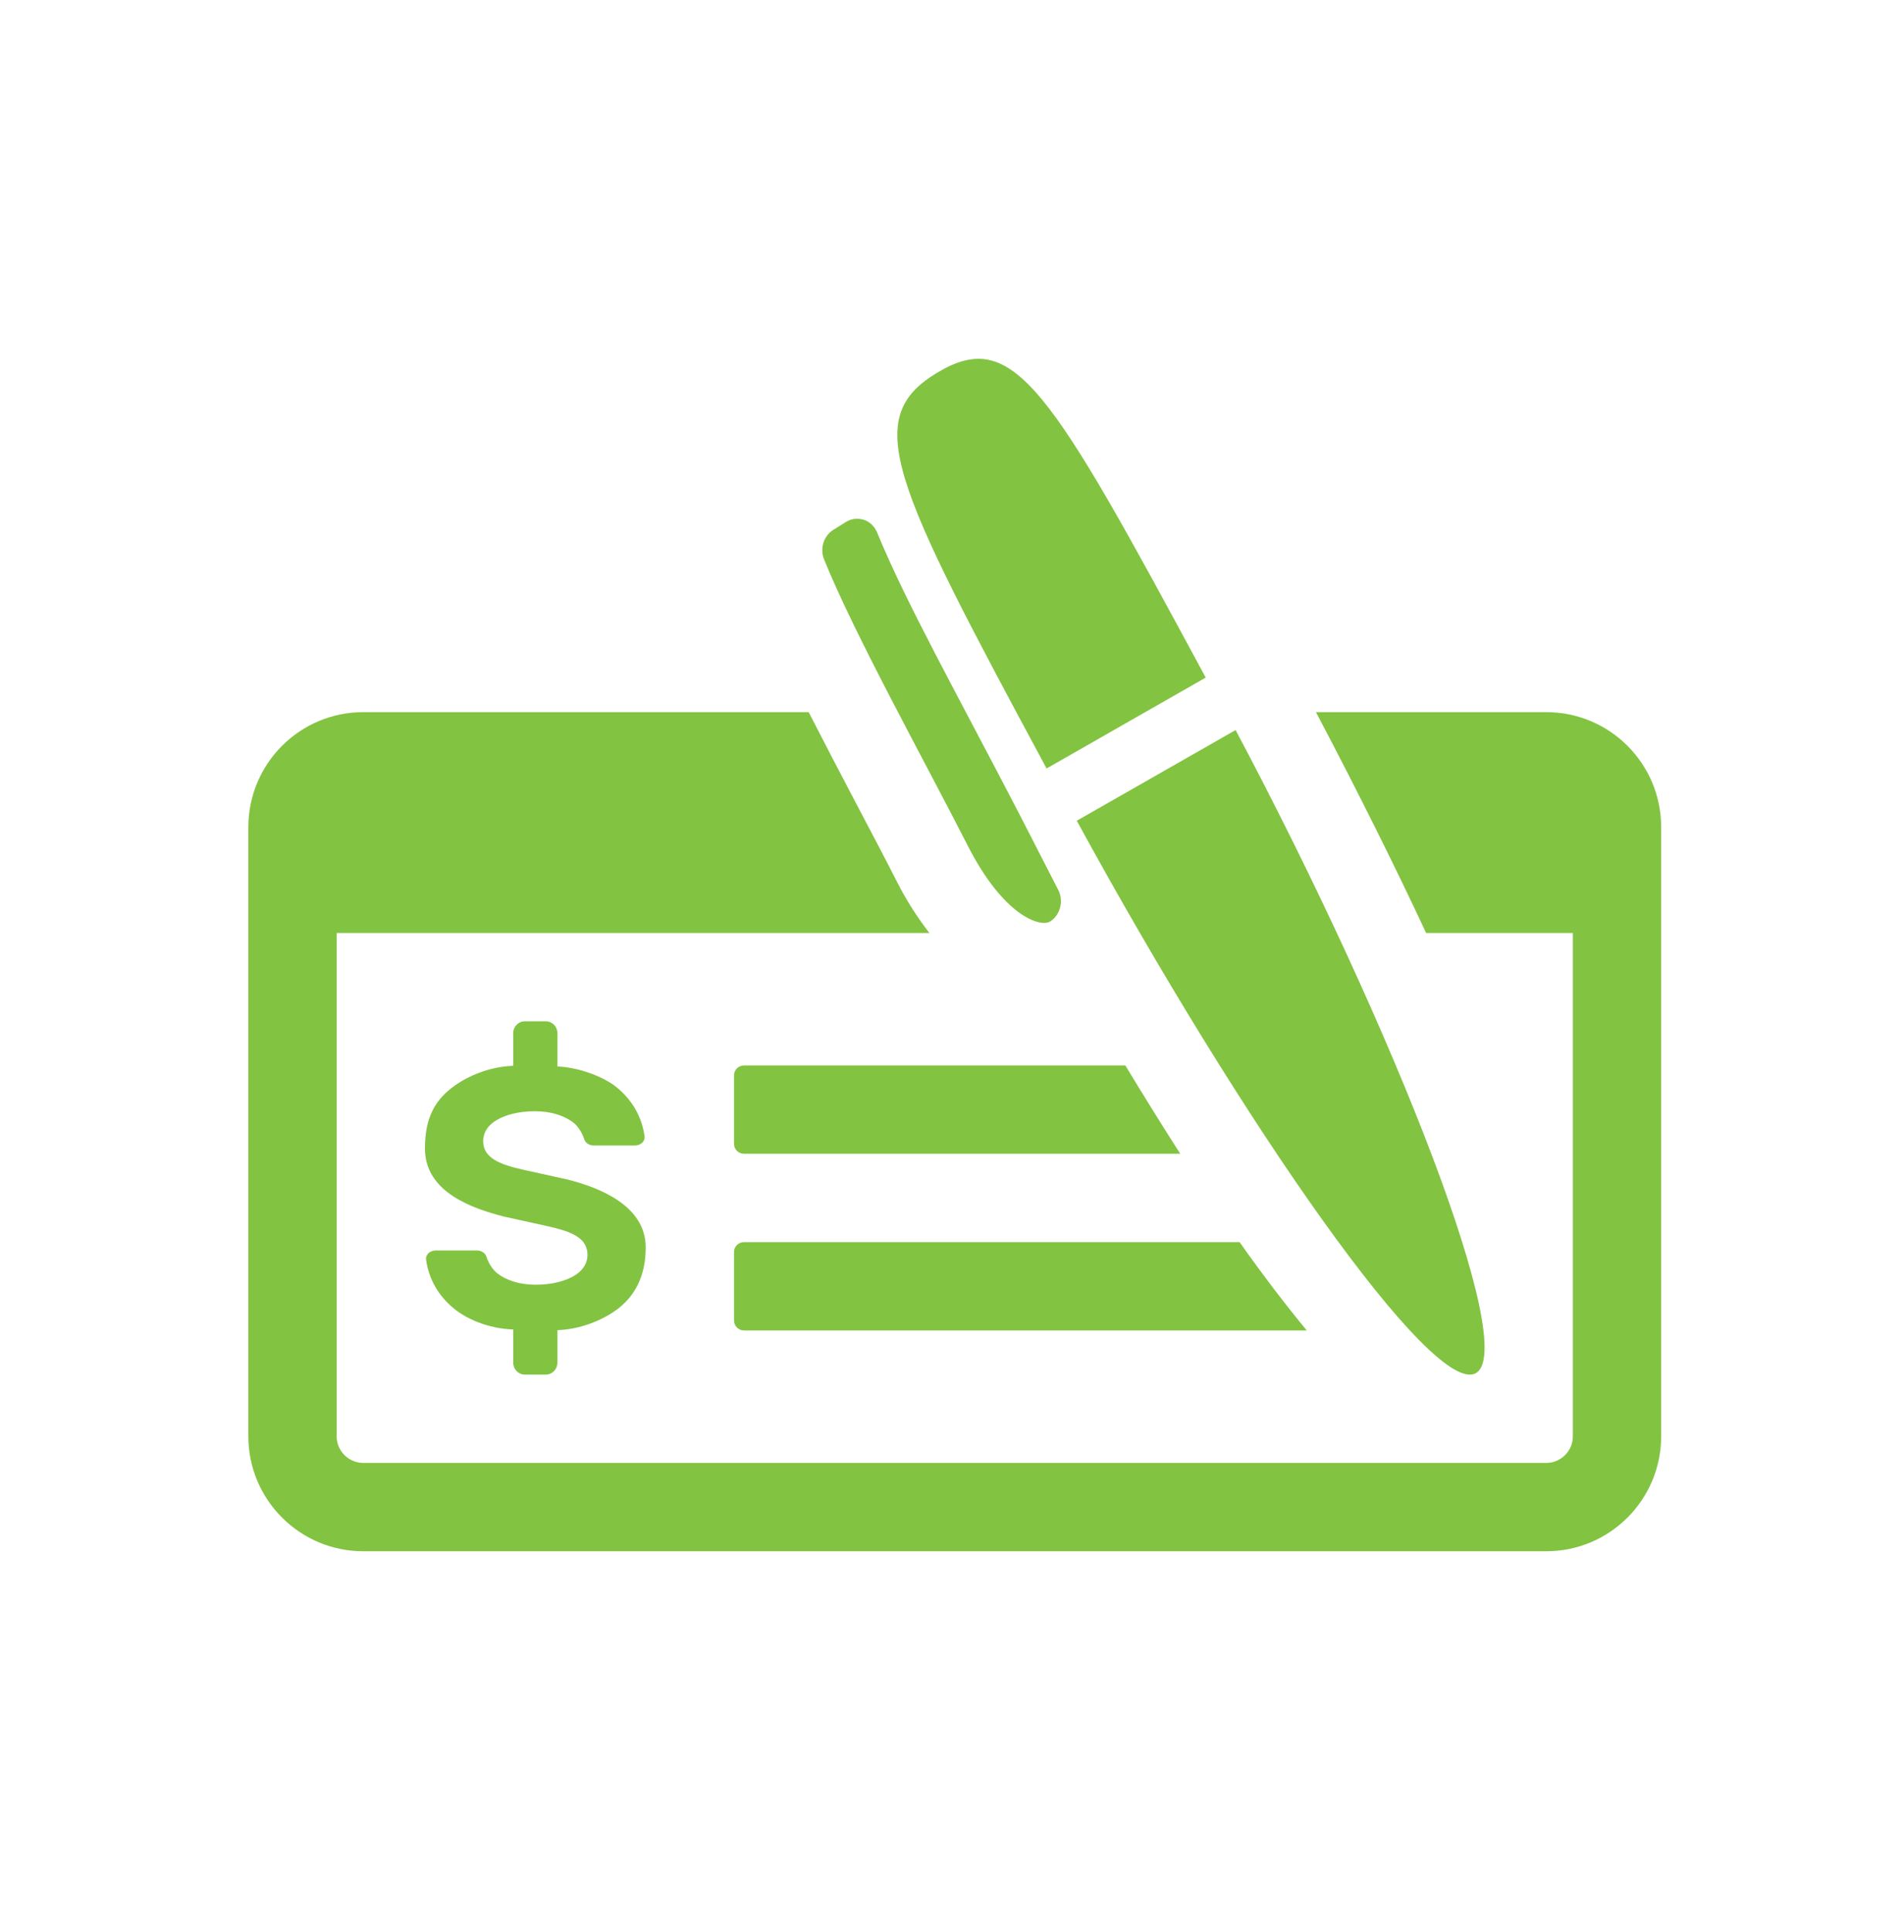 <?xml version="1.0" encoding="UTF-8"?>
<svg width="69px" height="70px" viewBox="0 0 69 70" version="1.1" xmlns="http://www.w3.org/2000/svg" xmlns:xlink="http://www.w3.org/1999/xlink">
    <!-- Generator: Sketch 59.1 (86144) - https://sketch.com -->
    <title>icon-business-loans-lines-of-credit</title>
    <desc>Created with Sketch.</desc>
    <g id="icon-business-loans-lines-of-credit" stroke="none" stroke-width="1" fill="none" fill-rule="evenodd">
        <g id="Fill-55" transform="translate(9, 13)" fill="#82C341">
            <path d="M26.069,17.634 C24.526,14.603 21.959,9.98 20.864,7.265 C20.706,6.873 20.847,6.418 21.197,6.197 L21.659,5.909 C21.825,5.806 22.018,5.772 22.21,5.809 C22.242,5.816 22.277,5.821 22.31,5.833 C22.525,5.906 22.7,6.078 22.79,6.3 C23.822,8.825 25.73,12.231 27.95,16.511 L29.353,19.247 C29.559,19.649 29.413,20.169 29.05,20.387 C28.687,20.603 27.359,20.172 26.069,17.634 Z M35.778,13.449 C41.616,24.449 46.025,35.826 44.494,36.741 C42.956,37.664 36.006,27.705 30.022,16.734 L35.778,13.449 Z M28.928,14.841 C23.318,4.428 22.206,2.157 24.97,0.498 C27.747,-1.161 29.022,1.031 34.694,11.548 L28.928,14.841 Z M10.025,36.8 L10.775,36.8 C11.01,36.8 11.2,36.609 11.2,36.375 L11.2,35.19 C12.022,35.159 12.775,34.847 13.282,34.497 C14.023,33.981 14.4,33.209 14.4,32.193 C14.4,30.665 12.692,30.013 11.546,29.728 L9.947,29.375 C9.175,29.2 8.51,28.975 8.51,28.347 C8.51,28.003 8.703,27.753 9,27.578 C9.311,27.393 9.777,27.259 10.387,27.259 C10.99,27.259 11.456,27.425 11.775,27.665 C11.933,27.787 12.094,28.025 12.175,28.278 C12.217,28.409 12.358,28.5 12.518,28.5 L14.01,28.5 C14.11,28.5 14.206,28.462 14.275,28.397 C14.341,28.334 14.372,28.247 14.359,28.162 C14.256,27.456 13.922,26.872 13.362,26.403 C12.906,26.021 11.994,25.669 11.2,25.637 L11.2,24.425 C11.2,24.19 11.01,24 10.775,24 L10.025,24 C9.79,24 9.6,24.19 9.6,24.425 L9.6,25.613 C8.778,25.641 8.025,25.953 7.518,26.303 C6.777,26.818 6.4,27.469 6.4,28.609 C6.4,30.19 8.11,30.778 9.254,31.072 L10.853,31.425 C11.625,31.6 12.29,31.809 12.29,32.456 C12.29,32.797 12.097,33.049 11.8,33.225 C11.489,33.406 11.023,33.544 10.413,33.544 C9.81,33.544 9.344,33.378 9.025,33.134 C8.867,33.013 8.706,32.778 8.625,32.521 C8.583,32.393 8.442,32.303 8.282,32.303 L6.79,32.303 C6.69,32.303 6.594,32.341 6.525,32.403 C6.459,32.469 6.428,32.553 6.441,32.637 C6.544,33.344 6.878,33.931 7.438,34.397 C7.897,34.778 8.683,35.134 9.6,35.165 L9.6,36.375 C9.6,36.609 9.79,36.8 10.025,36.8 Z M17.6,34.837 C17.6,35.037 17.762,35.2 17.962,35.2 L38.356,35.2 C37.562,34.237 36.747,33.169 35.922,32 L17.962,32 C17.762,32 17.6,32.162 17.6,32.362 L17.6,34.837 Z M47.034,12.8 L38.69,12.8 C40.272,15.803 41.587,18.456 42.682,20.8 L48,20.8 L48,39.034 C48,39.567 47.566,40 47.034,40 L4.167,40 C3.634,40 3.2,39.567 3.2,39.034 L3.2,20.8 L24.68,20.8 C24.282,20.283 23.884,19.692 23.503,18.941 C23.067,18.084 22.55,17.101 22.006,16.07 C21.447,15.008 20.866,13.893 20.306,12.8 L4.167,12.8 C1.866,12.8 0,14.665 0,16.969 L0,39.034 C0,41.334 1.866,43.2 4.167,43.2 L47.034,43.2 C49.334,43.2 51.2,41.334 51.2,39.034 L51.2,16.969 C51.2,14.665 49.334,12.8 47.034,12.8 Z M17.6,25.962 C17.6,25.762 17.762,25.6 17.962,25.6 L31.782,25.6 C32.441,26.69 33.106,27.762 33.772,28.8 L17.962,28.8 C17.762,28.8 17.6,28.637 17.6,28.437 L17.6,25.962 L17.6,25.962 Z" id="Fill-47"></path>
        </g>
    </g>
</svg>